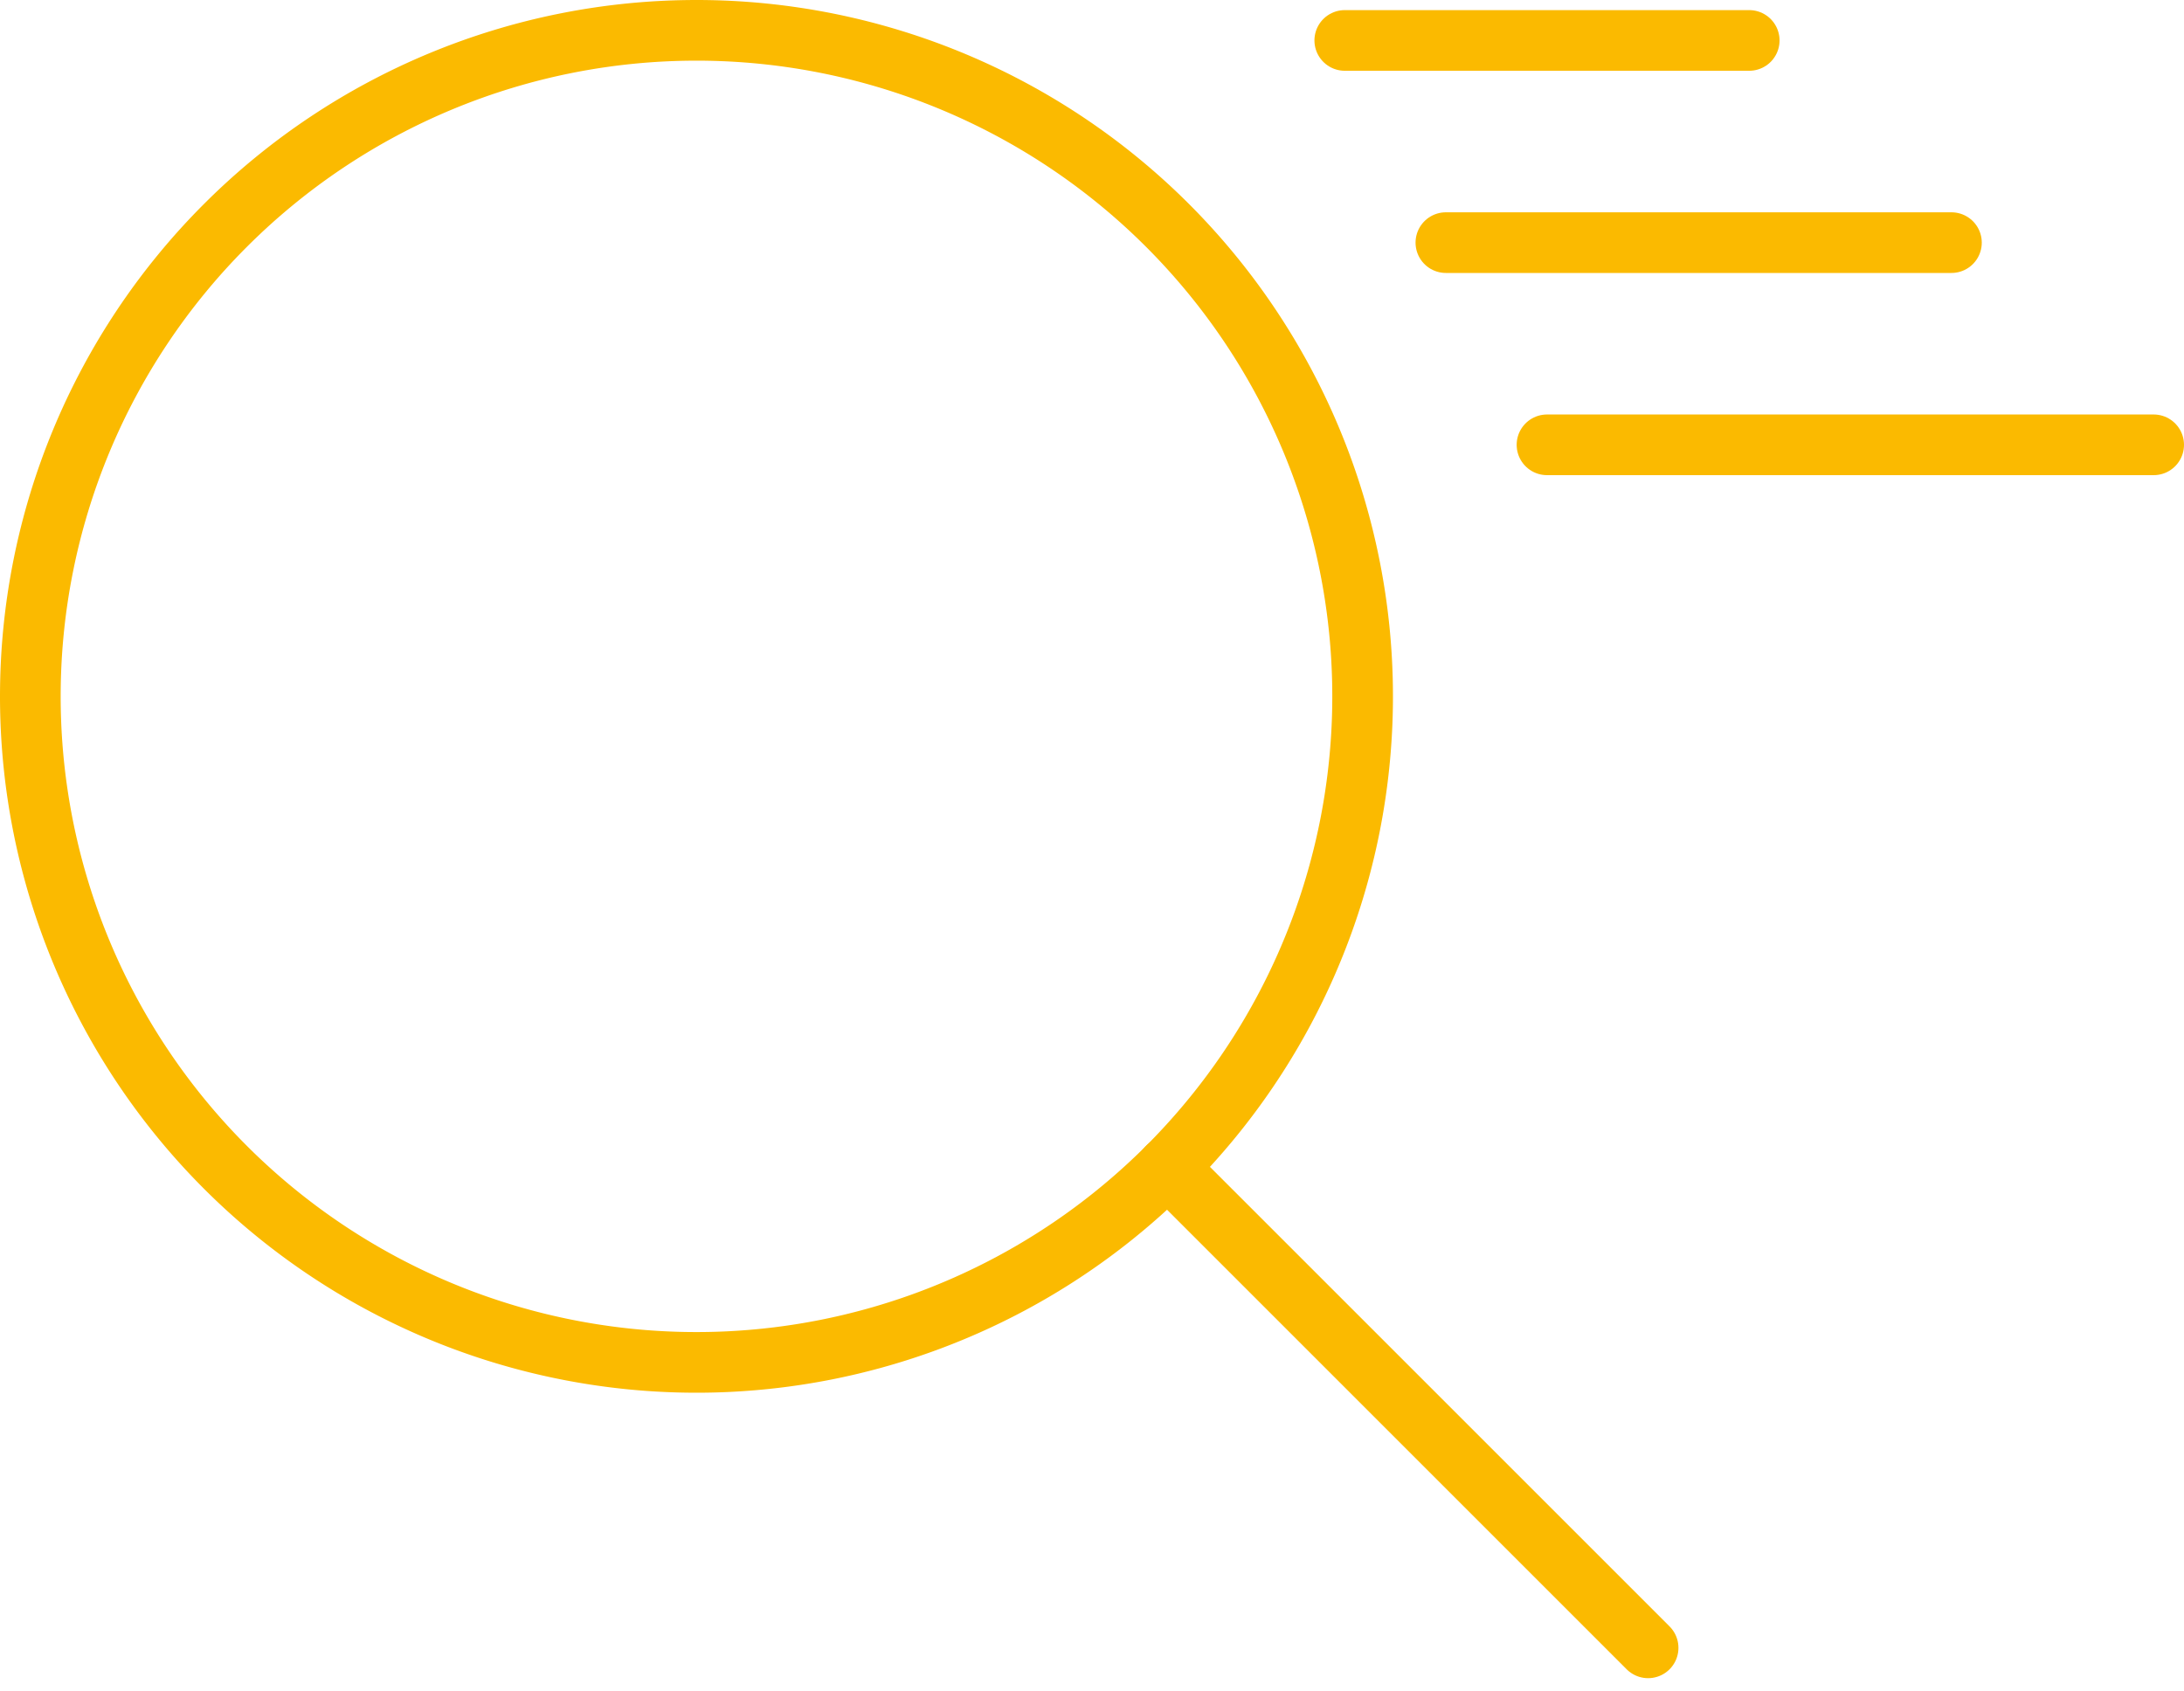 <?xml version="1.0" encoding="UTF-8"?>
<svg xmlns="http://www.w3.org/2000/svg" width="107.999" height="83.621" viewBox="0 0 107.999 83.621">
  <g id="Gruppe_633" data-name="Gruppe 633" transform="translate(-2005.167 -634.5)">
    <g id="Gruppe_632" data-name="Gruppe 632" transform="translate(-28 -4.667)">
      <path id="Pfad_4002" data-name="Pfad 4002" d="M10.063,43A32.941,32.941,0,1,0,43,10.063,32.941,32.941,0,0,0,10.063,43" transform="translate(2024.604 630.604)" fill="none" stroke="#fbba00" stroke-linecap="round" stroke-linejoin="round" stroke-width="3"></path>
      <path id="Pfad_4003" data-name="Pfad 4003" d="M42.419,42.419,18.651,18.651" transform="translate(2072.247 678.248)" fill="none" stroke="#fbba00" stroke-linecap="round" stroke-linejoin="round" stroke-width="3"></path>
    </g>
    <line id="Linie_93" data-name="Linie 93" x2="20" transform="translate(2071.666 636.5)" fill="none" stroke="#fbba00" stroke-linecap="round" stroke-linejoin="round" stroke-width="3"></line>
    <line id="Linie_94" data-name="Linie 94" x2="25" transform="translate(2076.666 646.5)" fill="none" stroke="#fbba00" stroke-linecap="round" stroke-linejoin="round" stroke-width="3"></line>
    <line id="Linie_95" data-name="Linie 95" x2="30" transform="translate(2081.666 656.5)" fill="none" stroke="#fbba00" stroke-linecap="round" stroke-linejoin="round" stroke-width="3"></line>
  </g>
</svg>
